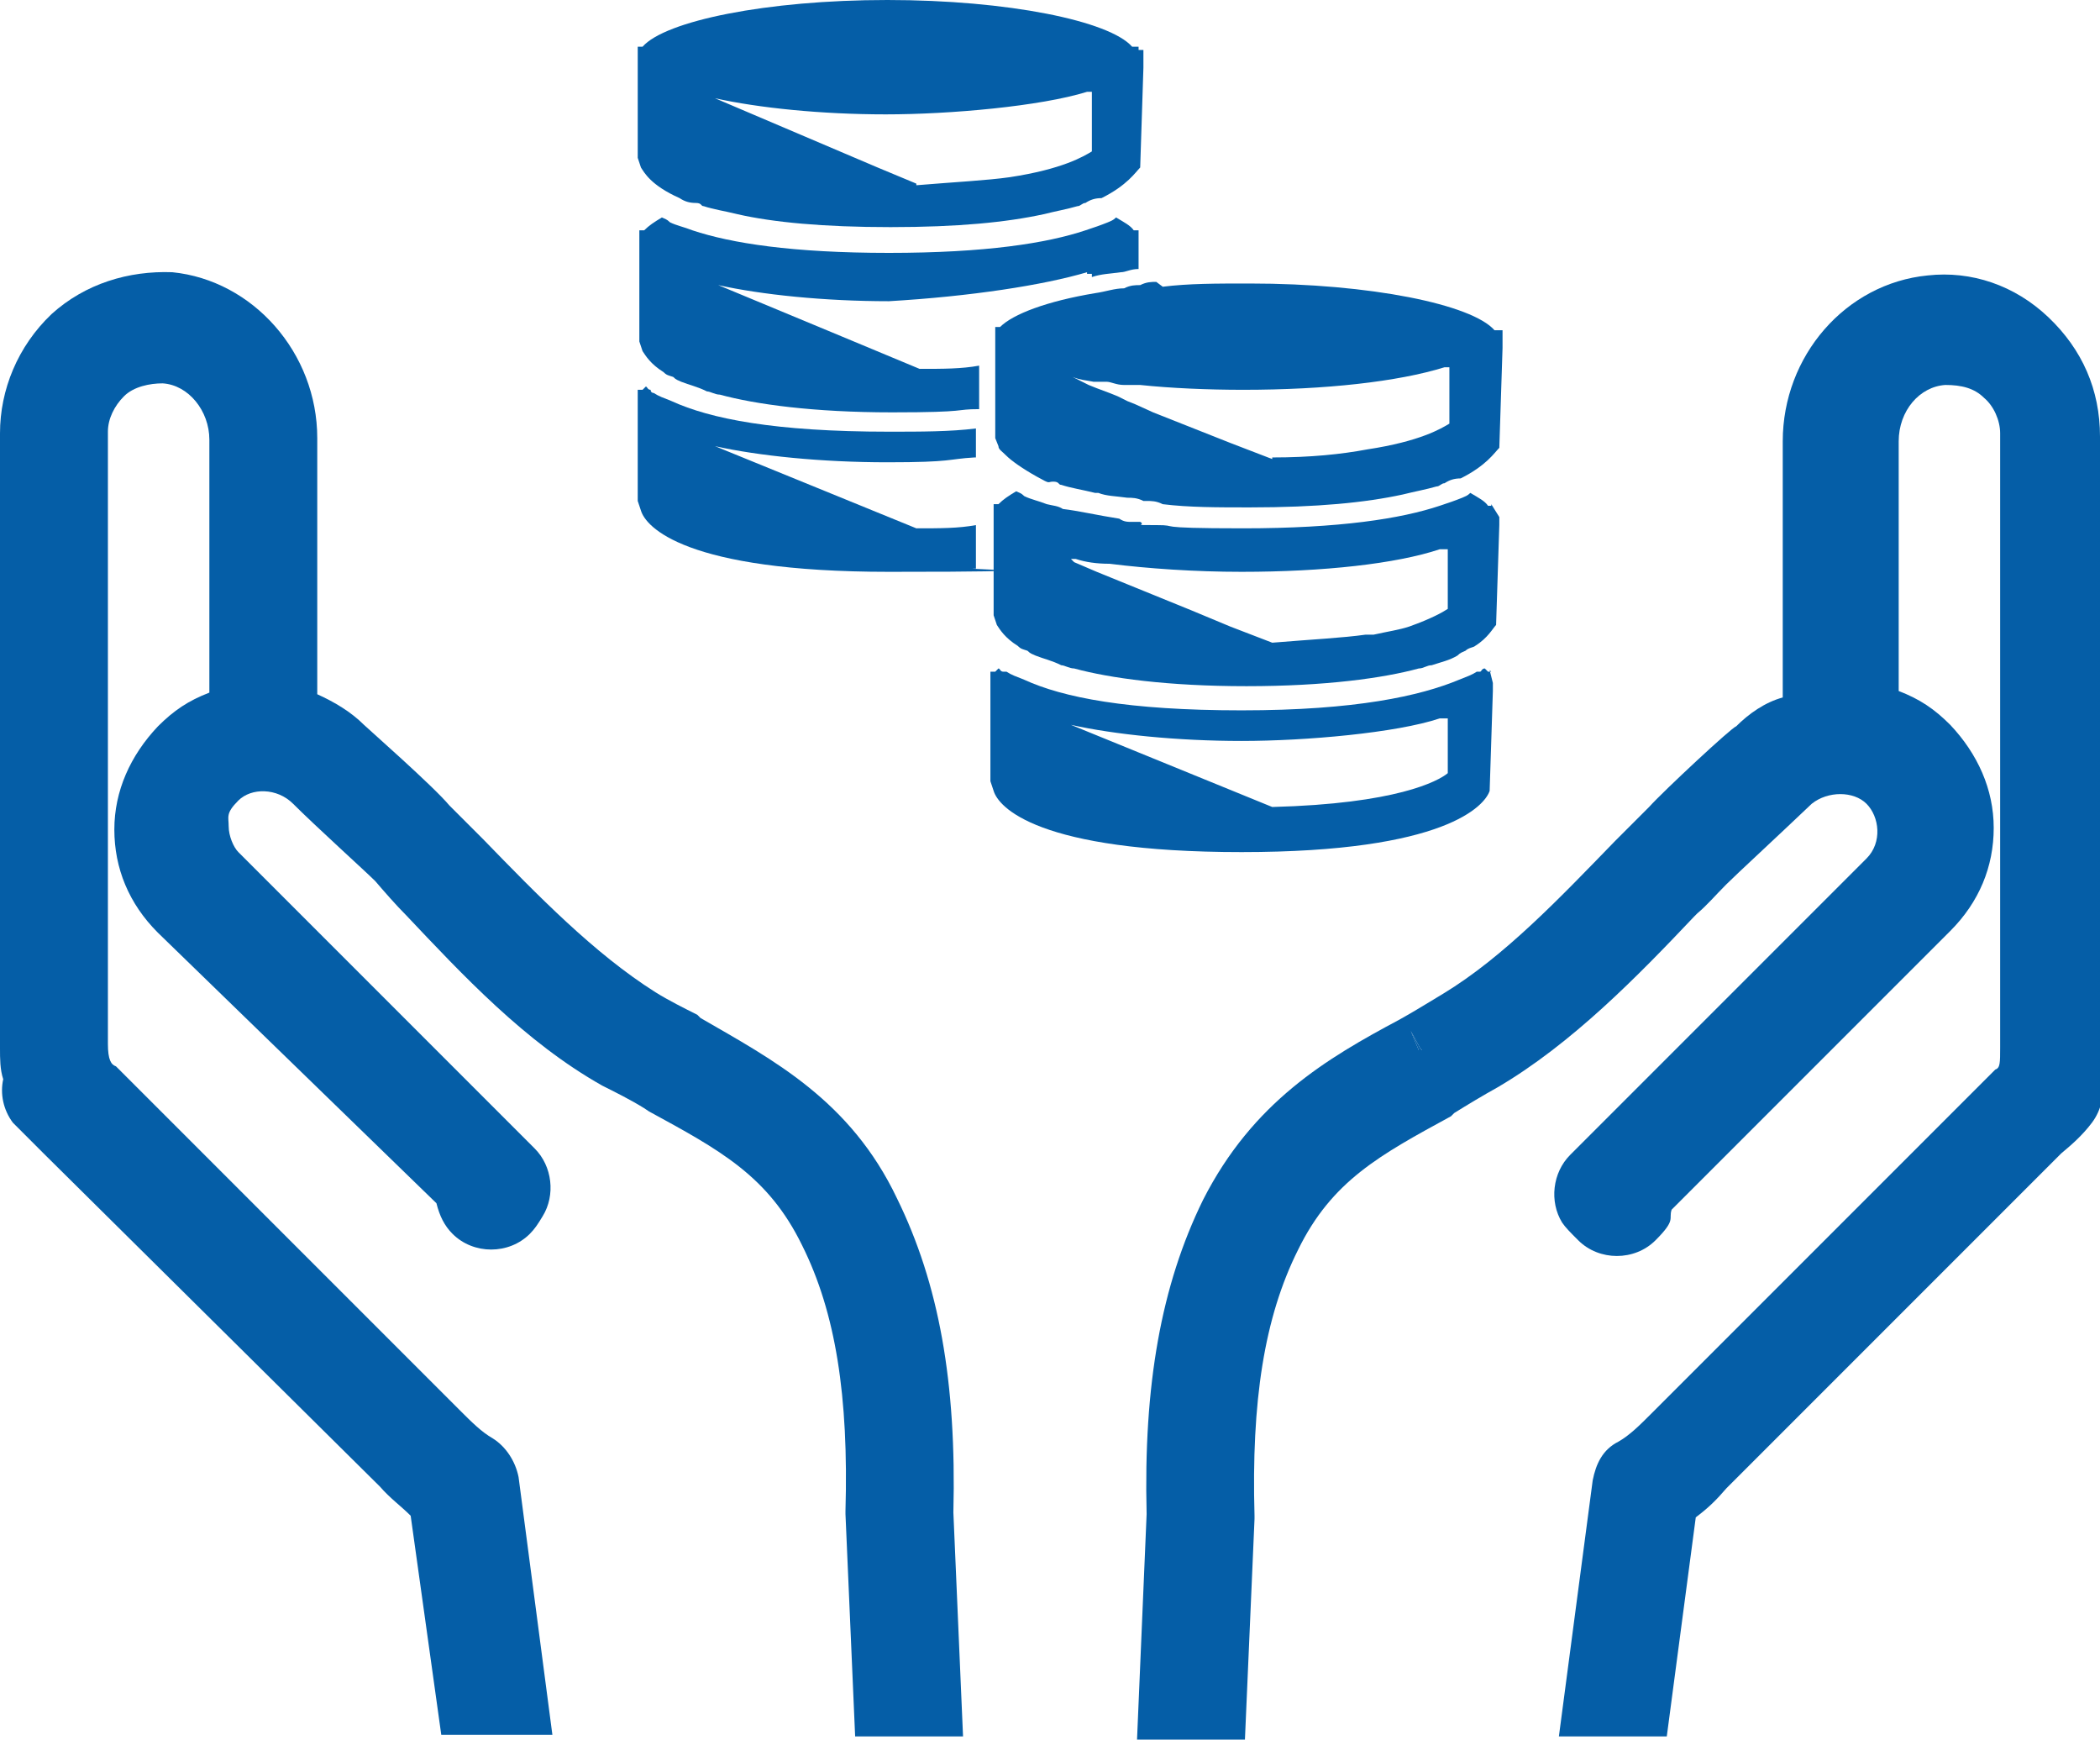 <?xml version="1.0" encoding="UTF-8"?>
<svg id="Layer_2" xmlns="http://www.w3.org/2000/svg" viewBox="0 0 130.4 108">
  <defs>
    <style>
      .cls-1, .cls-2 {
        fill: #055ea7;
      }

      .cls-2 {
        fill-rule: evenodd;
      }
    </style>
  </defs>
  <g id="Layer_1-2" data-name="Layer_1">
    <g id="Beste_Preis_Leistung">
      <g>
        <g>
          <path class="cls-1" d="M88.3,65.2c0,0-.1,0-.2,0l-.5-1.2.6,1.1Z"/>
          <path class="cls-1" d="M130.4,27.1c0-2.9-1.1-5.4-3.2-7.4s-4.8-2.9-7.5-2.6c-5.1.5-9,5-9,10.3v15.9c-1.1.3-2.1,1-2.9,1.8-.2,0-4.5,4-5.4,5-.6.6-1.3,1.3-1.9,1.9l-.2.2c-3.4,3.5-6.9,7.2-10.7,9.5-1,.6-1.8,1.1-2.7,1.6-4.5,2.4-9.1,5.1-12.2,11.2-2.6,5.3-3.7,11.5-3.5,19.5l-.6,14.1h6.7l.6-13.8v-.2c-.2-7.1.6-12.3,2.7-16.5,2.1-4.3,5.1-5.9,9.5-8.3l.2-.2c.8-.5,1.8-1.1,2.7-1.6,4.6-2.7,8.7-6.9,12.2-10.6l.2-.2c.6-.5,1.1-1.1,1.8-1.8.6-.6,3.2-3,5.3-5,1-.8,2.6-.8,3.4,0s1,2.4,0,3.4l-18.4,18.4c-1.1,1.1-1.3,2.9-.5,4.2.2.3.5.6,1,1.1,1.3,1.3,3.5,1.3,4.8,0s.8-1.3,1-1.9l17.3-17.3c1.8-1.8,2.7-4,2.7-6.4s-1-4.6-2.7-6.4c-1-1-1.9-1.6-3.2-2.1v-15.5c0-1.9,1.3-3.4,2.9-3.5,1,0,1.8.2,2.4.8.6.5,1,1.4,1,2.2v38.1c0,1,0,1.3-.3,1.4l-21.3,21.3c-.8.8-1.4,1.4-2.1,1.8-1,.5-1.4,1.4-1.6,2.4l-2.1,15.9h6.7l1.8-13.6c.8-.6,1.3-1.1,1.9-1.8l20.8-20.8c.6-.5,1.3-1.1,1.9-1.9.6-.8.8-1.8.6-2.7.2-.8.2-1.3.2-1.9V27.1ZM88.3,65.2c0,0-.1,0-.2,0l-.5-1.2.6,1.1Z"/>
        </g>
        <path class="cls-1" d="M59.8,107.8h-6.7l-.6-13.8v-.2c.2-7.1-.6-12.3-2.7-16.5-2.1-4.3-5.1-5.9-9.5-8.3l-.3-.2c-.8-.5-1.8-1-2.6-1.4-4.8-2.7-8.7-6.9-12.2-10.6-.6-.6-1.3-1.4-1.9-2.1-.6-.6-3.7-3.4-5.1-4.8-1-1-2.6-1-3.4-.2s-.6,1-.6,1.6.3,1.3.6,1.6l18.4,18.4c1.1,1.1,1.3,2.9.5,4.2-.3.5-.5.8-.8,1.1-1.3,1.3-3.5,1.3-4.8,0-.5-.5-.8-1.1-1-1.9l-17.3-16.8c-1.8-1.8-2.7-4-2.7-6.4s1-4.6,2.7-6.4c1-1,1.9-1.6,3.2-2.1v-15.7c0-1.8-1.3-3.4-2.9-3.5-.8,0-1.8.2-2.4.8-.6.6-1,1.4-1,2.2v38c0,1,.2,1.3.5,1.4l.5.5,20.8,20.8c.8.8,1.4,1.4,2.1,1.8.8.5,1.4,1.4,1.6,2.4l2.1,16h-6.9l-1.9-13.6c-.6-.6-1.3-1.1-1.9-1.8L2.7,71.6c-.5-.5-1.3-1.3-1.9-1.9-.6-.8-.8-1.8-.6-2.7-.2-.6-.2-1.3-.2-1.9V26.9c0-2.7,1.1-5.4,3.2-7.4,2.1-1.9,4.8-2.7,7.5-2.6,5,.5,9,5,9,10.3v15.9c1.1.5,2.1,1.1,2.9,1.9.2.2,4.3,3.8,5.3,5,.6.6,1.3,1.3,1.9,1.9l.2.2c3.4,3.5,6.9,7.1,10.7,9.5.8.5,1.8,1,2.6,1.4l.2.2c4.5,2.6,9.3,5.1,12.2,11.2,2.6,5.3,3.7,11.4,3.5,19.5l.6,13.9Z"/>
      </g>
      <g id="Layer_114">
        <path class="cls-2" d="M60.6,28.4v-1.8c-1.6.2-3.4.2-5.4.2-7.1,0-11.1-.8-13.5-1.9-.5-.2-.8-.3-1.1-.5,0,0-.2,0-.2-.2-.2,0-.2-.2-.3-.2l-.2.2h-.3v6.9h0l.2.6c.3,1,2.7,3.8,15.4,3.8s3.8-.2,5.4-.2v-2.7c-1.1.2-2.2.2-3.7.2l-12.5-5.1c2.7.6,6.6,1,10.7,1s3.7-.2,5.4-.3Z"/>
        <path class="cls-2" d="M67.5,17h.3v.2c.6-.2,1.1-.2,1.8-.3.3,0,.6-.2,1.1-.2v-1.8h0v-.6h-.3c-.2-.3-.6-.5-1.1-.8-.2.2-.3.2-.5.3-.5.2-.8.3-1.4.5h0c-2.4.8-6.2,1.4-12.2,1.4s-9.8-.6-12.2-1.4h0c-.5-.2-1-.3-1.4-.5-.2-.2-.3-.2-.5-.3-.5.3-.8.5-1.1.8h-.3v6.9h0l.2.6c.2.3.5.8,1.3,1.3.2.2.3.2.6.3.2.2.3.2.5.3.5.2,1,.3,1.6.6.2,0,.5.2.8.2,2.2.6,5.8,1.1,10.7,1.1s3.8-.2,5.4-.2v-2.7c-1.1.2-2.2.2-3.7.2l-2.4-1h0l-2.4-1-7.7-3.2c2.7.6,6.6,1,10.6,1,5.1-.3,9.6-1,12.3-1.8Z"/>
        <path class="cls-2" d="M70.3,2.9c-1.4-1.6-7.7-2.9-15.2-2.9s-13.8,1.3-15.2,2.9h-.3v6.9h0l.2.6c.2.3.6,1.1,2.4,1.9.3.2.6.3,1,.3s.3.2.5.2c.6.2,1.3.3,2.1.5,2.2.5,5.3.8,9.5.8s7.2-.3,9.5-.8c.8-.2,1.4-.3,2.1-.5.2,0,.3-.2.5-.2.3-.2.6-.3,1-.3,1.6-.8,2.1-1.6,2.4-1.9l.2-6.2v-.5h0v-.6h-.3v-.2ZM56.9,11.4l-2.4-1-10.1-4.3c2.7.6,6.6,1,10.6,1s9.6-.5,12.5-1.4h.3v3.7c-.5.3-1.8,1.1-5.1,1.6-1.4.2-3.4.3-5.8.5Z"/>
        <path class="cls-2" d="M92.6,41.7h-.2l-.2-.2c-.2,0-.2.2-.3.2h-.2c-.3.2-.6.3-1.1.5-2.4,1-6.4,1.9-13.5,1.9s-11.1-.8-13.5-1.9c-.5-.2-.8-.3-1.1-.5h-.2c-.2,0-.2-.2-.3-.2l-.2.2h-.3v.6h0v6.2l.2.6c.3,1,2.7,3.8,15.4,3.8s15.1-2.9,15.4-3.8l.2-6.2v-.5h0l-.2-.8ZM89.9,44.5v3.5c-.6.5-3.2,1.9-10.9,2.1l-12.5-5.1c2.7.6,6.6,1,10.6,1s9.6-.5,12.3-1.4h.5Z"/>
        <path class="cls-2" d="M92.6,31.4h-.2c-.2-.3-.6-.5-1.1-.8-.2.2-.3.2-.5.3-.5.2-.8.3-1.4.5h0c-2.4.8-6.2,1.4-12.2,1.4s-3.8-.2-5.4-.2-.6,0-1-.2h-.5c-.3,0-.5,0-.8-.2-1.3-.2-2.6-.5-3.5-.6-.3-.2-.6-.2-1-.3h0c-.5-.2-1-.3-1.4-.5-.2-.2-.3-.2-.5-.3-.5.3-.8.5-1.1.8h-.3v.6h0v5.3h0v1l.2.6c.2.3.5.8,1.3,1.3.2.2.3.2.6.3.2.2.3.2.5.3.5.2,1,.3,1.6.6.2,0,.5.2.8.2,2.2.6,5.8,1.1,10.7,1.1s8.5-.5,10.7-1.1c.3,0,.5-.2.8-.2.6-.2,1.1-.3,1.6-.6.2-.2.3-.2.5-.3.2-.2.5-.2.6-.3.8-.5,1.1-1.1,1.3-1.3l.2-6.2v-.5h0l-.5-.8ZM89.9,34.3v3.5c-.3.2-1,.6-2.4,1.1-.6.2-1.3.3-2.2.5h-.5c-1.4.2-3.4.3-5.8.5l-2.6-1h0l-2.4-1-5.9-2.4-1.4-.6-.2-.2h.3c.6.2,1.3.3,2.1.3,2.4.3,5.3.5,8.2.5,5.1,0,9.6-.5,12.3-1.4h.5v.2Z"/>
        <path class="cls-2" d="M71.8,17.5c-.3,0-.6,0-1,.2h0c-.3,0-.6,0-1,.2-.6,0-1.1.2-1.8.3-3,.5-5.1,1.3-5.9,2.1h-.3v.6h0v3.7h0v1.6h0v1l.2.5c0,.2.2.3.5.6.3.3,1,.8,1.9,1.3s.6.3,1,.3.3.2.5.2c.6.2,1.3.3,2.1.5h.2c.5.2,1.1.2,1.8.3.3,0,.6,0,1,.2h.2c.3,0,.6,0,1,.2,1.6.2,3.4.2,5.4.2,4.2,0,7.2-.3,9.5-.8.8-.2,1.4-.3,2.1-.5.2,0,.3-.2.5-.2.3-.2.6-.3,1-.3,1.6-.8,2.1-1.6,2.4-1.9l.2-6.2v-.5h0v-.6h-.5c-1.4-1.6-7.7-2.9-15.2-2.9-2.1,0-3.8,0-5.4.2ZM79,28.5l-2.6-1-4.8-1.9-1.1-.5h0l-.5-.2-.6-.3-.5-.2-.8-.3-.5-.2-1-.5h-.2.2c.5.2.8.2,1.3.3h.8c.3,0,.6.2,1.1.2h1c1.9.2,4.2.3,6.4.3,5.1,0,9.6-.5,12.5-1.4h.3v3.5c-.5.3-1.8,1.1-5.1,1.6-1.6.3-3.5.5-5.9.5Z"/>
      </g>
    </g>
  </g>
</svg>